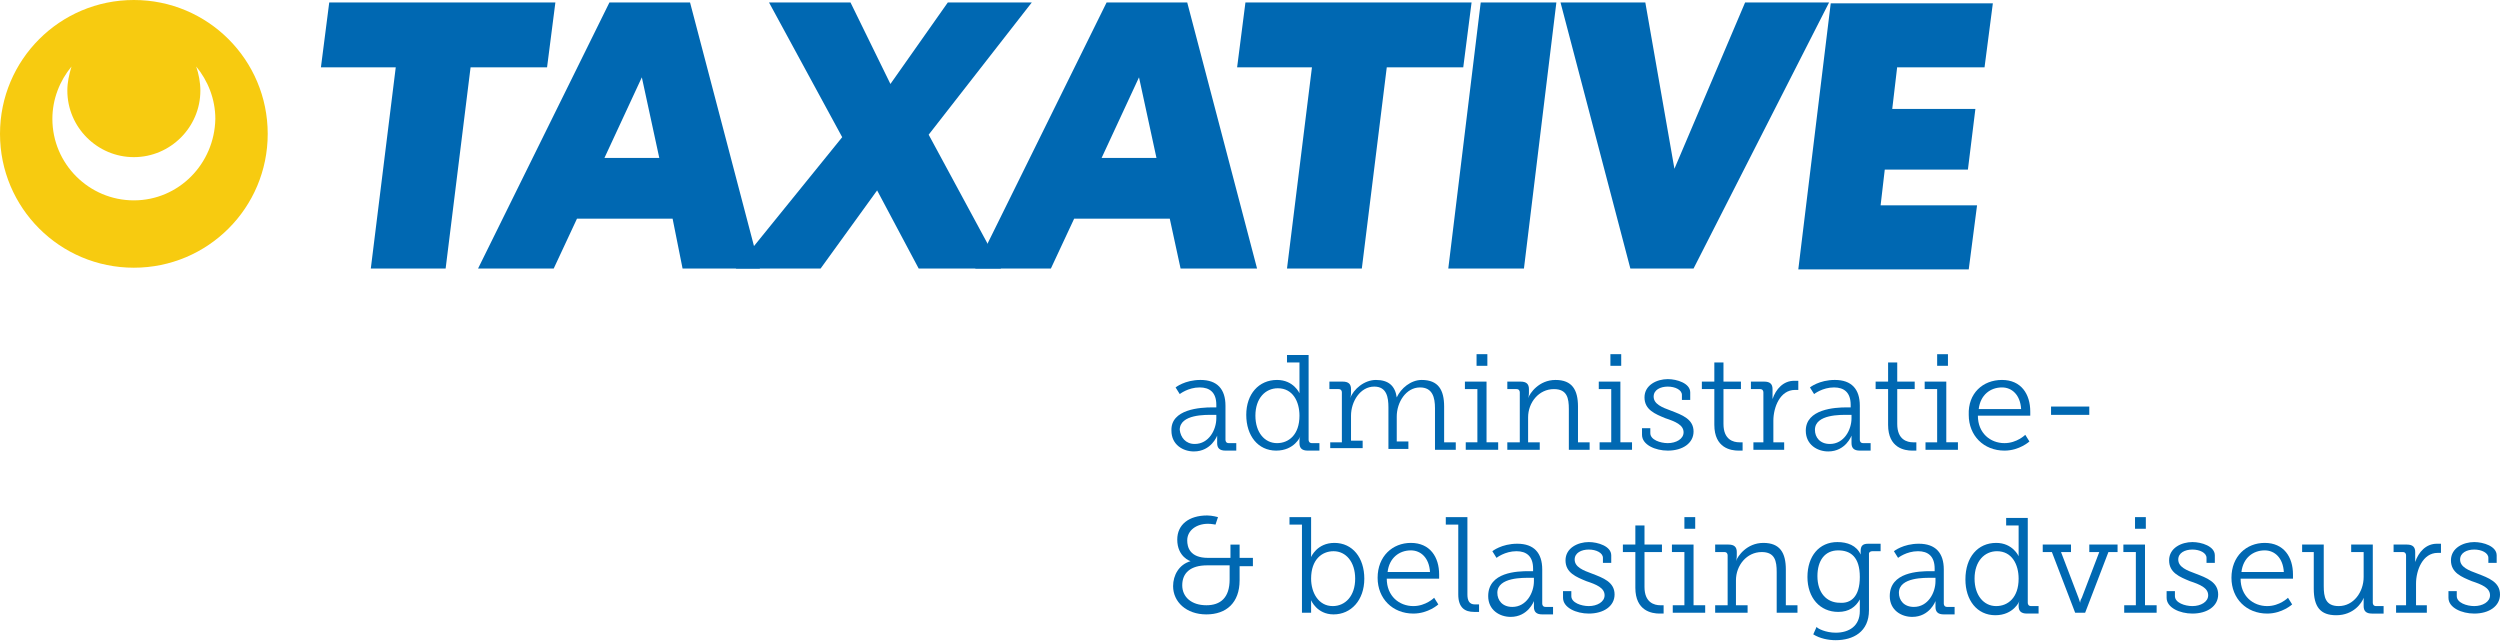 <?xml version="1.0" encoding="utf-8"?>
<!-- Generator: Adobe Illustrator 23.0.1, SVG Export Plug-In . SVG Version: 6.00 Build 0)  -->
<svg version="1.1" id="Layer_1" xmlns="http://www.w3.org/2000/svg" xmlns:xlink="http://www.w3.org/1999/xlink" x="0px" y="0px"
	 viewBox="0 0 300.7 77.1" style="enable-background:new 0 0 300.7 77.1;" xml:space="preserve">
<style type="text/css">
	.st0{fill:#0068B2;}
	.st1{fill:#F7CB10;}
</style>
<g>
	<g>
		<path class="st0" d="M65.8,8.1h-9.2l-3,24.2h-9l3-24.2h-9l1-7.8h27.2L65.8,8.1z"/>
		<path class="st0" d="M80.9,26.3H69.4l-2.8,6h-9.1l15.8-32H83l8.4,32h-9.3L80.9,26.3z M79.3,19l-2.1-9.7L72.7,19H79.3z"/>
		<path class="st0" d="M111.7,16.2l8.7,16.1h-9.9l-5-9.4l-6.8,9.4H88.5l12.8-15.8L92.5,0.3h9.8l4.8,9.8l6.9-9.8h10.1L111.7,16.2z"/>
		<path class="st0" d="M140.7,26.3h-11.5l-2.8,6h-9.1l15.8-32h9.7l8.4,32H142L140.7,26.3z M139.1,19l-2.1-9.7l-4.5,9.7H139.1z"/>
		<path class="st0" d="M176,8.1h-9.2l-3,24.2h-9l3-24.2h-9l1-7.8H177L176,8.1z"/>
		<path class="st0" d="M187.2,0.3l-3.9,32h-9.1l3.9-32H187.2z"/>
		<path class="st0" d="M220,0.3l-16.3,32h-7.6l-8.4-32h10.2l3.5,20l8.5-20H220z"/>
		<path class="st0" d="M228.2,8l-0.6,5.1h10l-0.9,7.3h-10l-0.5,4.3h11.6l-1,7.7h-20.5l3.9-32h19.5l-1,7.7H228.2z"/>
	</g>
</g>
<path class="st1" d="M16.1,0C7.2,0,0,7.2,0,16.1s7.2,16.1,16.1,16.1c8.9,0,16.1-7.2,16.1-16.1S25,0,16.1,0z M16.1,24.1
	c-5.4,0-9.8-4.4-9.8-9.8c0-2.4,0.9-4.6,2.3-6.3C8.3,9,8.1,9.9,8.1,10.9c0,4.4,3.6,8,8,8c4.4,0,8-3.6,8-8c0-1-0.2-2-0.5-2.9
	c1.4,1.7,2.3,3.9,2.3,6.3C25.8,19.7,21.5,24.1,16.1,24.1z"/>
<g>
	<path class="st0" d="M145.8,49h0.5v-0.3c0-1.5-0.8-2.1-2-2.1c-1.4,0-2.4,0.8-2.4,0.8l-0.5-0.8c0,0,1.1-0.9,3-0.9c2,0,3,1.1,3,3.1
		v4.1c0,0.2,0.1,0.4,0.4,0.4h0.9v0.9h-1.3c-0.7,0-1-0.3-1-0.9V53c0-0.4,0-0.6,0-0.6h0c0,0-0.7,1.9-2.8,1.9c-1.3,0-2.7-0.8-2.7-2.5
		C140.8,49.2,144.4,49,145.8,49z M143.7,53.4c1.7,0,2.6-1.7,2.6-3.1v-0.4h-0.5c-0.7,0-3.9-0.1-3.9,1.8
		C142,52.6,142.6,53.4,143.7,53.4z"/>
	<path class="st0" d="M153.6,45.7c2,0,2.7,1.6,2.7,1.6h0c0,0,0-0.3,0-0.6v-3.1h-1.5v-0.9h2.6v10.2c0,0.2,0.1,0.4,0.4,0.4h0.9v0.9
		h-1.4c-0.7,0-1-0.3-1-0.9V53c0-0.3,0.1-0.5,0.1-0.5h0c0,0-0.7,1.7-2.9,1.7c-2.2,0-3.6-1.8-3.6-4.3
		C149.9,47.4,151.4,45.7,153.6,45.7z M153.6,53.3c1.4,0,2.7-1,2.7-3.3c0-1.7-0.8-3.3-2.6-3.3c-1.5,0-2.7,1.2-2.7,3.3
		C151,52,152.1,53.3,153.6,53.3z"/>
	<path class="st0" d="M160,53.2h1.4v-6c0-0.2-0.1-0.4-0.4-0.4h-1.1v-0.9h1.6c0.7,0,1,0.3,1,0.9v0.5c0,0.3-0.1,0.6-0.1,0.6h0
		c0.4-1.1,1.7-2.2,3.1-2.2c1.5,0,2.3,0.7,2.5,2.1h0c0.5-1.1,1.7-2.1,3-2.1c2,0,2.7,1.2,2.7,3.2v4.3h1.4v0.9h-2.5v-5
		c0-1.3-0.3-2.5-1.8-2.5c-1.7,0-2.8,1.8-2.8,3.5v3h1.4v0.9H167v-5c0-1.2-0.2-2.5-1.7-2.5c-1.7,0-2.8,1.8-2.8,3.5v3h1.4v0.9H160V53.2
		z"/>
	<path class="st0" d="M176.3,53.2h1.4v-6.4h-1.5v-0.9h2.6v7.3h1.4v0.9h-3.9V53.2z M177.6,42.6h1.3V44h-1.3V42.6z"/>
	<path class="st0" d="M181.4,53.2h1.4v-6c0-0.2-0.1-0.4-0.4-0.4h-1.1v-0.9h1.6c0.7,0,1,0.3,1,0.9v0.5c0,0.3-0.1,0.6-0.1,0.6h0
		c0.2-0.6,1.3-2.2,3.3-2.2c2,0,2.7,1.2,2.7,3.2v4.3h1.4v0.9h-2.5v-4.9c0-1.3-0.2-2.4-1.8-2.4c-1.8,0-3.1,1.6-3.1,3.4v3h1.4v0.9h-3.9
		V53.2z"/>
	<path class="st0" d="M192.4,53.2h1.4v-6.4h-1.5v-0.9h2.6v7.3h1.4v0.9h-3.9V53.2z M193.7,42.6h1.3V44h-1.3V42.6z"/>
	<path class="st0" d="M197.5,51.5h1v0.6c0,0.8,1.2,1.2,2.1,1.2c1,0,1.9-0.5,1.9-1.3c0-0.9-1-1.3-2.2-1.7c-1.2-0.5-2.5-1-2.5-2.5
		c0-1.5,1.5-2.2,2.8-2.2c1.1,0,2.7,0.5,2.7,1.6v0.9h-1v-0.6c0-0.6-0.8-1-1.7-1c-0.9,0-1.7,0.4-1.7,1.2c0,0.9,1,1.3,2.1,1.7
		c1.3,0.5,2.7,1,2.7,2.5c0,1.4-1.3,2.3-3.1,2.3c-1.5,0-3.1-0.7-3.1-1.9V51.5z"/>
	<path class="st0" d="M206.2,46.8h-1.5v-0.9h1.5v-2.3h1.1v2.3h2.1v0.9h-2.1V51c0,1.9,1.2,2.2,1.9,2.2c0.2,0,0.4,0,0.4,0v1
		c0,0-0.2,0-0.5,0c-0.9,0-2.9-0.3-2.9-3.1V46.8z"/>
	<path class="st0" d="M210.8,53.2h1.3v-6c0-0.2-0.1-0.4-0.4-0.4h-1.1v-0.9h1.6c0.7,0,1,0.3,1,0.9v0.6c0,0.3,0,0.6,0,0.6h0
		c0.4-1.2,1.3-2.2,2.6-2.2c0.2,0,0.5,0,0.5,0v1.1c0,0-0.2,0-0.4,0c-1.8,0-2.6,2.1-2.6,3.7v2.6h1.3v0.9h-3.7V53.2z"/>
	<path class="st0" d="M222.1,49h0.5v-0.3c0-1.5-0.8-2.1-2-2.1c-1.4,0-2.4,0.8-2.4,0.8l-0.5-0.8c0,0,1.1-0.9,3-0.9c2,0,3,1.1,3,3.1
		v4.1c0,0.2,0.1,0.4,0.4,0.4h0.9v0.9h-1.3c-0.7,0-1-0.3-1-0.9V53c0-0.4,0-0.6,0-0.6h0c0,0-0.7,1.9-2.8,1.9c-1.3,0-2.7-0.8-2.7-2.5
		C217.2,49.2,220.7,49,222.1,49z M220.1,53.4c1.7,0,2.6-1.7,2.6-3.1v-0.4h-0.5c-0.7,0-3.9-0.1-3.9,1.8
		C218.3,52.6,218.9,53.4,220.1,53.4z"/>
	<path class="st0" d="M227.1,46.8h-1.5v-0.9h1.5v-2.3h1.1v2.3h2.1v0.9h-2.1V51c0,1.9,1.2,2.2,1.9,2.2c0.2,0,0.4,0,0.4,0v1
		c0,0-0.2,0-0.5,0c-0.9,0-2.9-0.3-2.9-3.1V46.8z"/>
	<path class="st0" d="M231.6,53.2h1.4v-6.4h-1.5v-0.9h2.6v7.3h1.4v0.9h-3.9V53.2z M233,42.6h1.3V44H233V42.6z"/>
	<path class="st0" d="M240.8,45.7c2.3,0,3.4,1.7,3.4,3.8c0,0.2,0,0.5,0,0.5h-6.3c0,2.1,1.5,3.3,3.2,3.3c1.5,0,2.5-1,2.5-1l0.5,0.8
		c0,0-1.2,1.1-3,1.1c-2.5,0-4.3-1.8-4.3-4.3C236.7,47.3,238.5,45.7,240.8,45.7z M243.1,49.2c-0.1-1.7-1.1-2.6-2.3-2.6
		c-1.4,0-2.6,0.9-2.8,2.6H243.1z"/>
	<path class="st0" d="M246.7,48.9h4.6v1h-4.6V48.9z"/>
	<path class="st0" d="M143.2,67.5L143.2,67.5c0,0-1.6-0.5-1.6-2.6c0-1.8,1.4-2.9,3.6-2.9c0.6,0,1.3,0.2,1.3,0.2l-0.3,0.9
		c0,0-0.5-0.1-0.9-0.1c-1.4,0-2.5,0.8-2.5,2c0,0.8,0.3,2.1,2.5,2.1h2.7v-1.6h1.1v1.6h1.6v1h-1.6v1.7c0,2.7-1.6,4.1-4,4.1
		s-4-1.5-4-3.4C141.1,69.2,141.8,67.9,143.2,67.5z M145.1,72.8c1.7,0,2.8-0.9,2.8-3.1v-1.7h-2.7c-2,0-3,0.9-3,2.4
		C142.2,71.8,143.3,72.8,145.1,72.8z"/>
	<path class="st0" d="M156.6,63.1h-1.5v-0.9h2.6v4.1c0,0.4,0,0.7,0,0.7h0c0,0,0.7-1.7,2.8-1.7c2.2,0,3.6,1.8,3.6,4.3
		c0,2.6-1.6,4.3-3.7,4.3c-2,0-2.7-1.7-2.7-1.7h0c0,0,0,0.3,0,0.7v0.8h-1.1V63.1z M160.3,72.9c1.5,0,2.7-1.2,2.7-3.3
		c0-2-1.1-3.3-2.6-3.3c-1.4,0-2.7,1-2.7,3.3C157.7,71.3,158.6,72.9,160.3,72.9z"/>
	<path class="st0" d="M169.7,65.3c2.3,0,3.4,1.7,3.4,3.8c0,0.2,0,0.5,0,0.5h-6.3c0,2.1,1.5,3.3,3.2,3.3c1.5,0,2.5-1,2.5-1l0.5,0.8
		c0,0-1.2,1.1-3,1.1c-2.5,0-4.3-1.8-4.3-4.3C165.7,66.9,167.5,65.3,169.7,65.3z M172,68.8c-0.1-1.7-1.1-2.6-2.3-2.6
		c-1.4,0-2.6,0.9-2.8,2.6H172z"/>
	<path class="st0" d="M175.4,63.1h-1.5v-0.9h2.6v9.3c0,0.7,0.2,1.2,0.9,1.2c0.3,0,0.5,0,0.5,0v0.9c0,0-0.3,0-0.6,0
		c-1.1,0-1.9-0.5-1.9-2.1V63.1z"/>
	<path class="st0" d="M183.9,68.7h0.5v-0.3c0-1.5-0.8-2.1-2-2.1c-1.4,0-2.4,0.8-2.4,0.8l-0.5-0.8c0,0,1.1-0.9,3-0.9c2,0,3,1.1,3,3.1
		v4.1c0,0.2,0.1,0.4,0.4,0.4h0.9v0.9h-1.3c-0.7,0-1-0.3-1-0.9v-0.1c0-0.4,0-0.6,0-0.6h0c0,0-0.7,1.9-2.8,1.9c-1.3,0-2.7-0.8-2.7-2.5
		C179,68.8,182.5,68.7,183.9,68.7z M181.9,73c1.7,0,2.6-1.7,2.6-3.1v-0.4H184c-0.7,0-3.9-0.1-3.9,1.8C180.1,72.2,180.7,73,181.9,73z
		"/>
	<path class="st0" d="M188,71.1h1v0.6c0,0.8,1.2,1.2,2.1,1.2c1,0,1.9-0.5,1.9-1.3c0-0.9-1-1.3-2.2-1.7c-1.2-0.5-2.5-1-2.5-2.5
		c0-1.5,1.5-2.2,2.8-2.2c1.1,0,2.7,0.5,2.7,1.6v0.9h-1v-0.6c0-0.6-0.8-1-1.7-1c-0.9,0-1.7,0.4-1.7,1.2c0,0.9,1,1.3,2.1,1.7
		c1.3,0.5,2.7,1,2.7,2.5c0,1.4-1.3,2.3-3.1,2.3c-1.5,0-3.1-0.7-3.1-1.9V71.1z"/>
	<path class="st0" d="M196.7,66.4h-1.5v-0.9h1.5v-2.3h1.1v2.3h2.1v0.9h-2.1v4.2c0,1.9,1.2,2.2,1.9,2.2c0.2,0,0.4,0,0.4,0v1
		c0,0-0.2,0-0.5,0c-0.9,0-2.9-0.3-2.9-3.1V66.4z"/>
	<path class="st0" d="M201.2,72.8h1.4v-6.4h-1.5v-0.9h2.6v7.3h1.4v0.9h-3.9V72.8z M202.6,62.2h1.3v1.4h-1.3V62.2z"/>
	<path class="st0" d="M206.4,72.8h1.4v-6c0-0.2-0.1-0.4-0.4-0.4h-1.1v-0.9h1.6c0.7,0,1,0.3,1,0.9v0.5c0,0.3-0.1,0.6-0.1,0.6h0
		c0.2-0.6,1.3-2.2,3.3-2.2c2,0,2.7,1.2,2.7,3.2v4.3h1.4v0.9h-2.5v-4.9c0-1.3-0.2-2.4-1.8-2.4c-1.8,0-3.1,1.6-3.1,3.4v3h1.4v0.9h-3.9
		V72.8z"/>
	<path class="st0" d="M220.8,76.1c1.6,0,2.9-0.8,2.9-2.6v-0.8c0-0.3,0-0.6,0-0.6h0c-0.5,0.9-1.3,1.5-2.6,1.5c-2.2,0-3.7-1.7-3.7-4.2
		s1.4-4.2,3.6-4.2c1.2,0,2.3,0.4,2.8,1.5h0c0,0,0-0.1,0-0.4c0-0.6,0.2-0.9,0.9-0.9h1.5v0.9h-1c-0.2,0-0.4,0.1-0.4,0.3v6.8
		c0,2.6-1.9,3.6-4,3.6c-0.9,0-1.9-0.2-2.7-0.7l0.4-0.9C218.6,75.6,219.6,76.1,220.8,76.1z M223.7,69.4c0-2.4-1.1-3.2-2.6-3.2
		c-1.6,0-2.5,1.2-2.5,3.1c0,2,1.1,3.2,2.7,3.2C222.6,72.6,223.7,71.8,223.7,69.4z"/>
	<path class="st0" d="M232.2,68.7h0.5v-0.3c0-1.5-0.8-2.1-2-2.1c-1.4,0-2.4,0.8-2.4,0.8l-0.5-0.8c0,0,1.1-0.9,3-0.9c2,0,3,1.1,3,3.1
		v4.1c0,0.2,0.1,0.4,0.4,0.4h0.9v0.9h-1.3c-0.7,0-1-0.3-1-0.9v-0.1c0-0.4,0-0.6,0-0.6h0c0,0-0.7,1.9-2.8,1.9c-1.3,0-2.7-0.8-2.7-2.5
		C227.3,68.8,230.8,68.7,232.2,68.7z M230.2,73c1.7,0,2.6-1.7,2.6-3.1v-0.4h-0.5c-0.7,0-3.9-0.1-3.9,1.8C228.4,72.2,229,73,230.2,73
		z"/>
	<path class="st0" d="M240.1,65.3c2,0,2.7,1.6,2.7,1.6h0c0,0,0-0.3,0-0.6v-3.1h-1.5v-0.9h2.6v10.2c0,0.2,0.1,0.4,0.4,0.4h0.9v0.9
		h-1.4c-0.7,0-1-0.3-1-0.9v-0.1c0-0.3,0.1-0.5,0.1-0.5h0c0,0-0.7,1.7-2.9,1.7c-2.2,0-3.6-1.8-3.6-4.3
		C236.4,67,237.9,65.3,240.1,65.3z M240.1,72.9c1.4,0,2.7-1,2.7-3.3c0-1.7-0.8-3.3-2.6-3.3c-1.5,0-2.7,1.2-2.7,3.3
		C237.5,71.6,238.6,72.9,240.1,72.9z"/>
	<path class="st0" d="M245.7,65.5h3.4v0.9h-1.2l2.1,5.5c0.1,0.3,0.2,0.6,0.2,0.6h0c0,0,0-0.3,0.2-0.6l2.1-5.5h-1.2v-0.9h3.4v0.9
		h-1.1l-2.8,7.3h-1.2l-2.8-7.3h-1.1V65.5z"/>
	<path class="st0" d="M255.5,72.8h1.4v-6.4h-1.5v-0.9h2.6v7.3h1.4v0.9h-3.9V72.8z M256.8,62.2h1.3v1.4h-1.3V62.2z"/>
	<path class="st0" d="M260.6,71.1h1v0.6c0,0.8,1.2,1.2,2.1,1.2c1,0,1.9-0.5,1.9-1.3c0-0.9-1-1.3-2.2-1.7c-1.2-0.5-2.5-1-2.5-2.5
		c0-1.5,1.5-2.2,2.8-2.2c1.1,0,2.7,0.5,2.7,1.6v0.9h-1v-0.6c0-0.6-0.8-1-1.7-1c-0.9,0-1.7,0.4-1.7,1.2c0,0.9,1,1.3,2.1,1.7
		c1.3,0.5,2.7,1,2.7,2.5c0,1.4-1.3,2.3-3.1,2.3c-1.5,0-3.1-0.7-3.1-1.9V71.1z"/>
	<path class="st0" d="M272.4,65.3c2.3,0,3.4,1.7,3.4,3.8c0,0.2,0,0.5,0,0.5h-6.3c0,2.1,1.5,3.3,3.2,3.3c1.5,0,2.5-1,2.5-1l0.5,0.8
		c0,0-1.2,1.1-3,1.1c-2.5,0-4.3-1.8-4.3-4.3C268.4,66.9,270.2,65.3,272.4,65.3z M274.7,68.8c-0.1-1.7-1.1-2.6-2.3-2.6
		c-1.4,0-2.6,0.9-2.8,2.6H274.7z"/>
	<path class="st0" d="M278.4,66.4h-1.5v-0.9h2.6v5c0,1.3,0.2,2.4,1.8,2.4c1.8,0,3-1.7,3-3.5v-3h-1.5v-0.9h2.6v7
		c0,0.2,0.1,0.4,0.4,0.4h0.9v0.9h-1.4c-0.7,0-1-0.3-1-0.9v-0.4c0-0.3,0-0.6,0-0.6h0c-0.2,0.6-1.2,2.1-3.3,2.1c-1.9,0-2.7-1-2.7-3.2
		V66.4z"/>
	<path class="st0" d="M288.1,72.8h1.3v-6c0-0.2-0.1-0.4-0.4-0.4h-1.1v-0.9h1.6c0.7,0,1,0.3,1,0.9V67c0,0.3,0,0.6,0,0.6h0
		c0.4-1.2,1.3-2.2,2.6-2.2c0.2,0,0.5,0,0.5,0v1.1c0,0-0.2,0-0.4,0c-1.8,0-2.6,2.1-2.6,3.7v2.6h1.3v0.9h-3.7V72.8z"/>
	<path class="st0" d="M294.5,71.1h1v0.6c0,0.8,1.2,1.2,2.1,1.2c1,0,1.9-0.5,1.9-1.3c0-0.9-1-1.3-2.2-1.7c-1.2-0.5-2.5-1-2.5-2.5
		c0-1.5,1.5-2.2,2.8-2.2c1.1,0,2.7,0.5,2.7,1.6v0.9h-1v-0.6c0-0.6-0.8-1-1.7-1c-0.9,0-1.7,0.4-1.7,1.2c0,0.9,1,1.3,2.1,1.7
		c1.3,0.5,2.7,1,2.7,2.5c0,1.4-1.3,2.3-3.1,2.3c-1.5,0-3.1-0.7-3.1-1.9V71.1z"/>
</g>
</svg>
